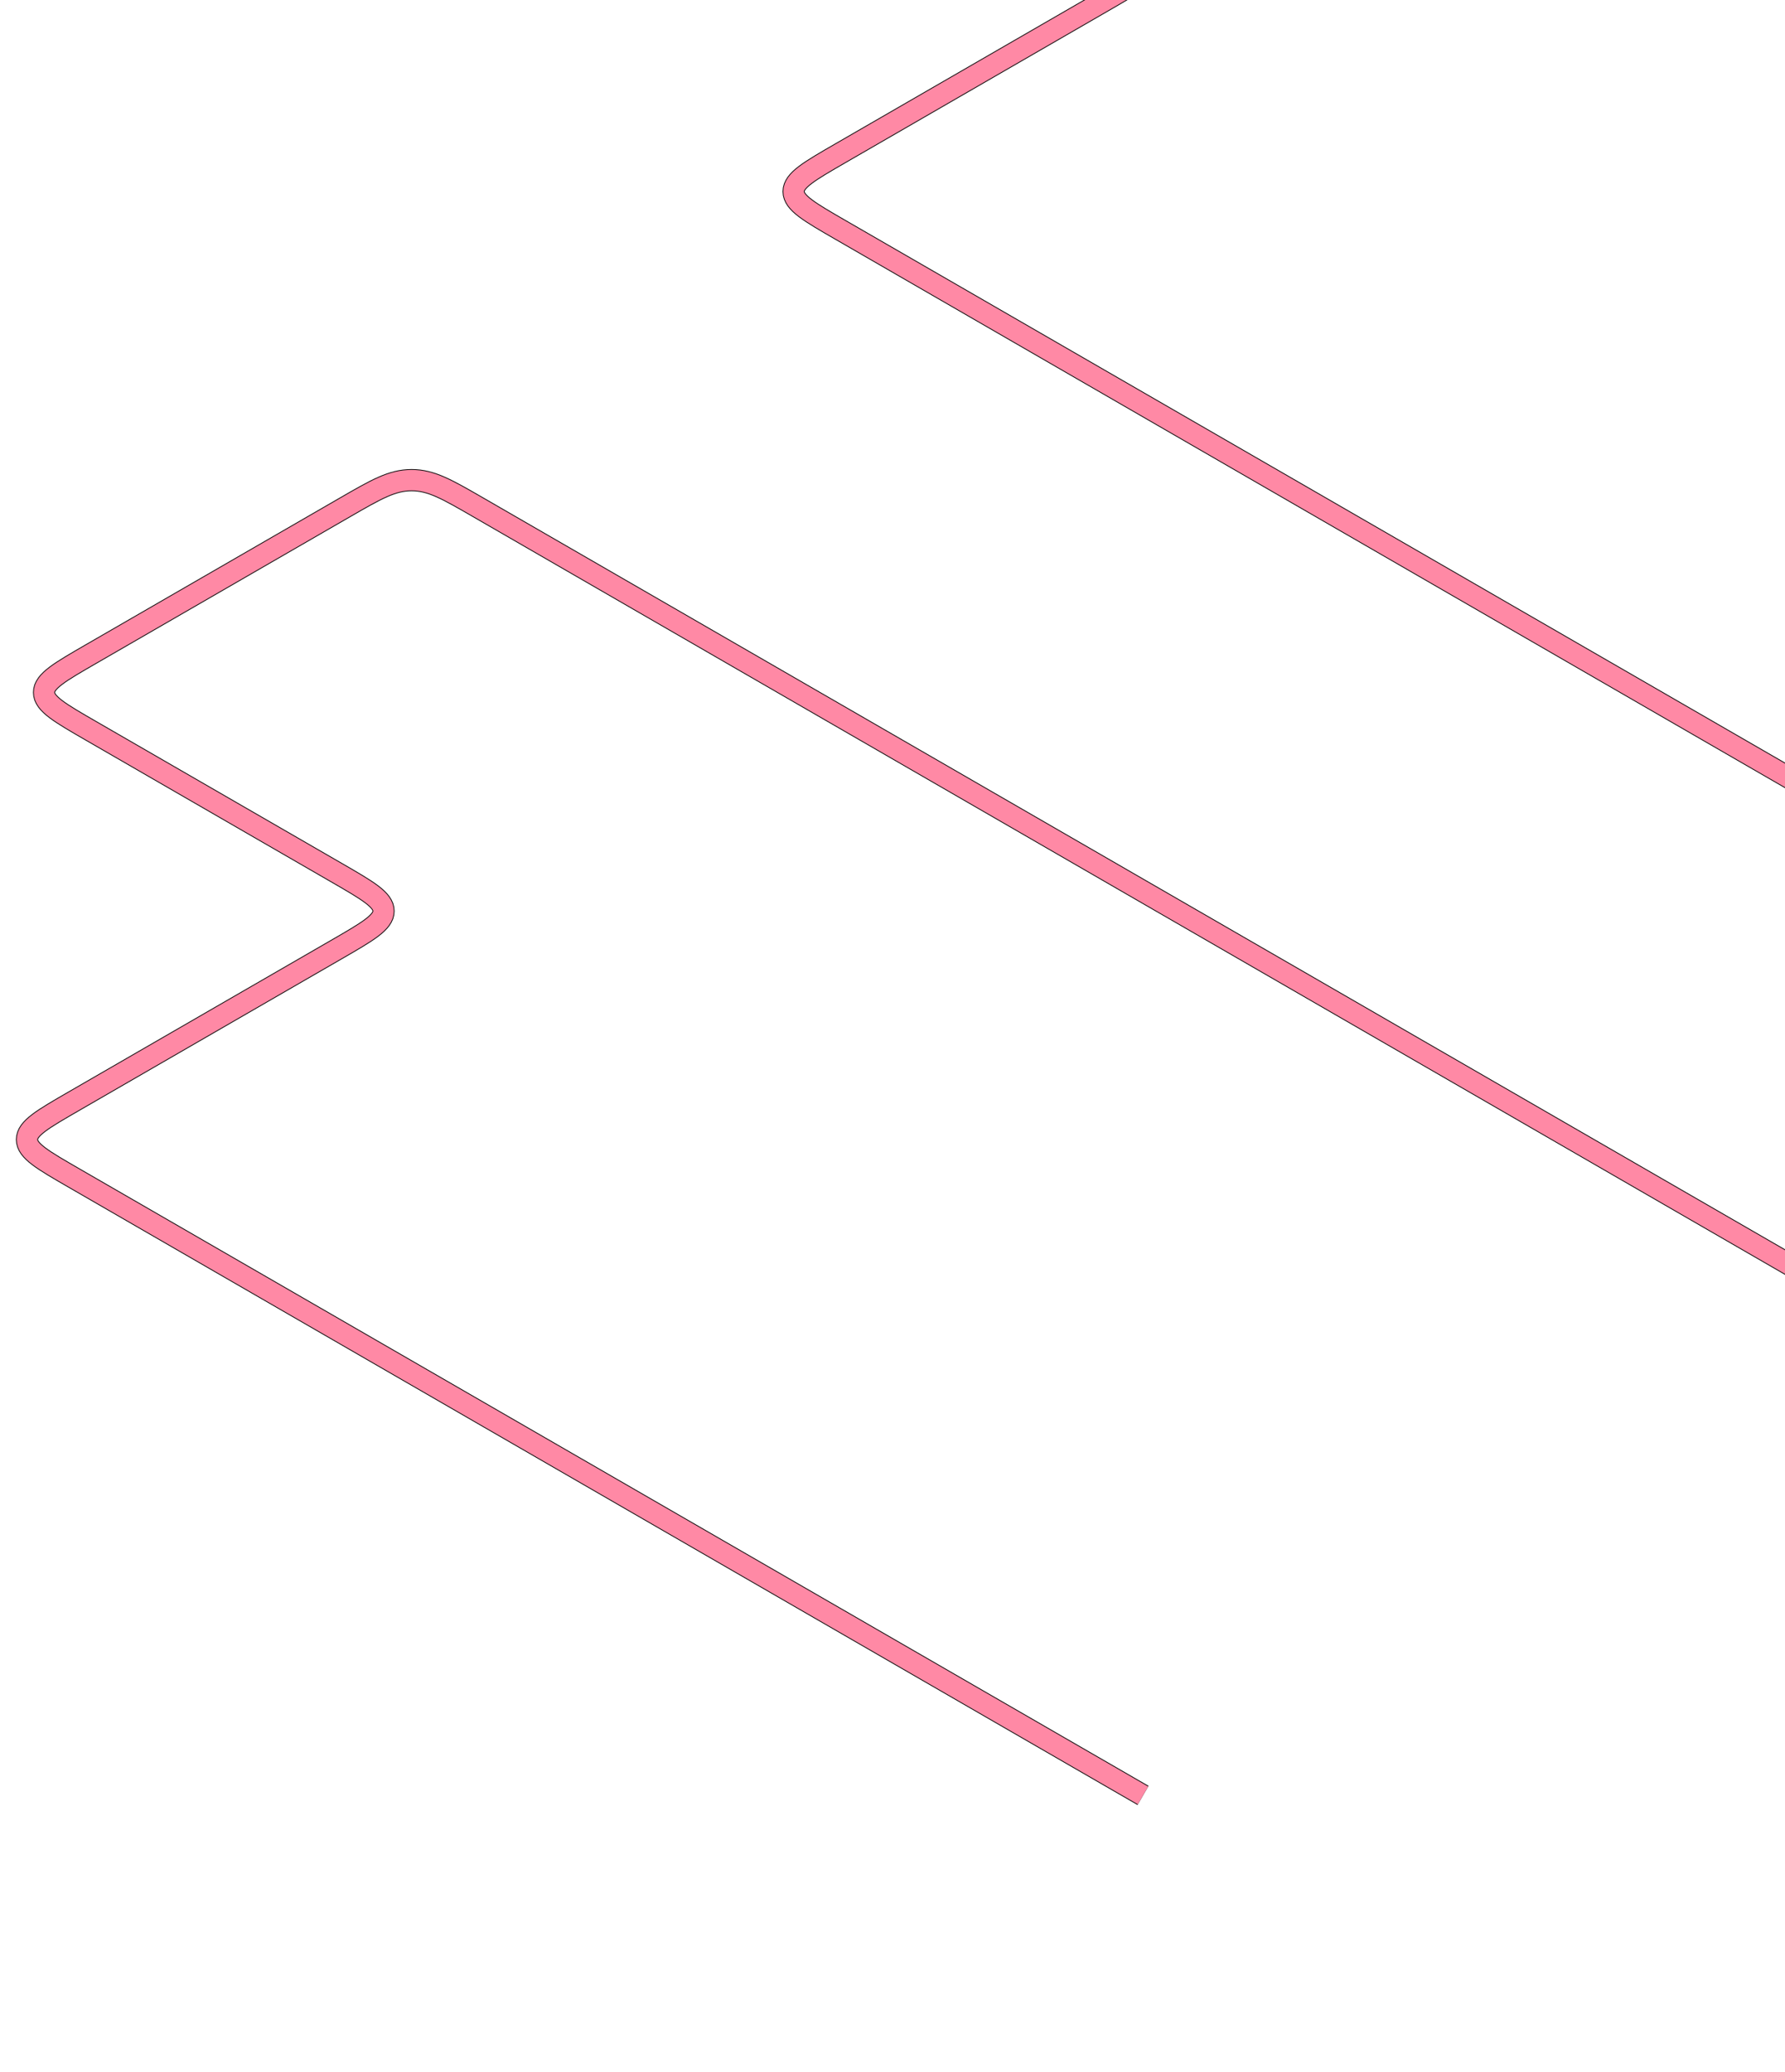 <?xml version="1.0" encoding="UTF-8"?> <svg xmlns="http://www.w3.org/2000/svg" width="1390" height="1613" viewBox="0 0 1390 1613" fill="none"> <path d="M1871.29 1260.33L372.493 395C347.998 380.858 335.751 373.787 320.531 373.787C305.312 373.787 293.065 380.858 268.57 395L71.058 509.034C46.563 523.176 34.316 530.247 34.316 539.034C34.316 547.82 46.563 554.891 71.058 569.034L261.913 679.224C286.408 693.366 298.656 700.437 298.656 709.224C298.656 718.011 286.408 725.082 261.913 739.224L57.745 857.101C33.25 871.243 21.003 878.314 21.003 887.101C21.003 895.888 33.25 902.959 57.745 917.101L890.098 1397.66" stroke="black" stroke-width="17.2"></path> <path d="M1871.28 1260.33L372.488 395C347.993 380.858 335.746 373.787 320.527 373.787C305.307 373.787 293.06 380.858 268.565 395L71.053 509.034C46.558 523.176 34.311 530.247 34.311 539.034C34.311 547.82 46.558 554.891 71.053 569.034L261.909 679.224C286.403 693.366 298.651 700.437 298.651 709.224C298.651 718.011 286.403 725.082 261.909 739.224L57.74 857.101C33.245 871.243 20.998 878.314 20.998 887.101C20.998 895.888 33.245 902.959 57.74 917.101L890.094 1397.66" stroke="#FF89A5" stroke-width="16"></path> <path d="M2468.29 522.33L969.493 -343C944.998 -357.142 932.751 -364.213 917.531 -364.213C902.312 -364.213 890.065 -357.142 865.57 -343L668.058 -228.966C643.563 -214.824 631.315 -207.753 631.315 -198.966C631.315 -190.18 643.563 -183.109 668.058 -168.966L858.913 -58.776C883.408 -44.634 895.656 -37.563 895.656 -28.776C895.656 -19.989 883.408 -12.918 858.913 1.224L654.745 119.101C630.25 133.243 618.003 140.314 618.003 149.101C618.003 157.888 630.25 164.959 654.745 179.101L1487.1 659.66" stroke="black" stroke-width="17.2"></path> <path d="M2468.28 522.33L969.488 -343C944.993 -357.142 932.746 -364.213 917.527 -364.213C902.307 -364.213 890.06 -357.142 865.565 -343L668.053 -228.966C643.558 -214.824 631.311 -207.753 631.311 -198.966C631.311 -190.18 643.558 -183.109 668.053 -168.966L858.909 -58.776C883.403 -44.634 895.651 -37.563 895.651 -28.776C895.651 -19.989 883.403 -12.918 858.909 1.224L654.74 119.101C630.245 133.243 617.998 140.314 617.998 149.101C617.998 157.888 630.245 164.959 654.74 179.101L1487.09 659.66" stroke="#FF89A5" stroke-width="16"></path> </svg> 